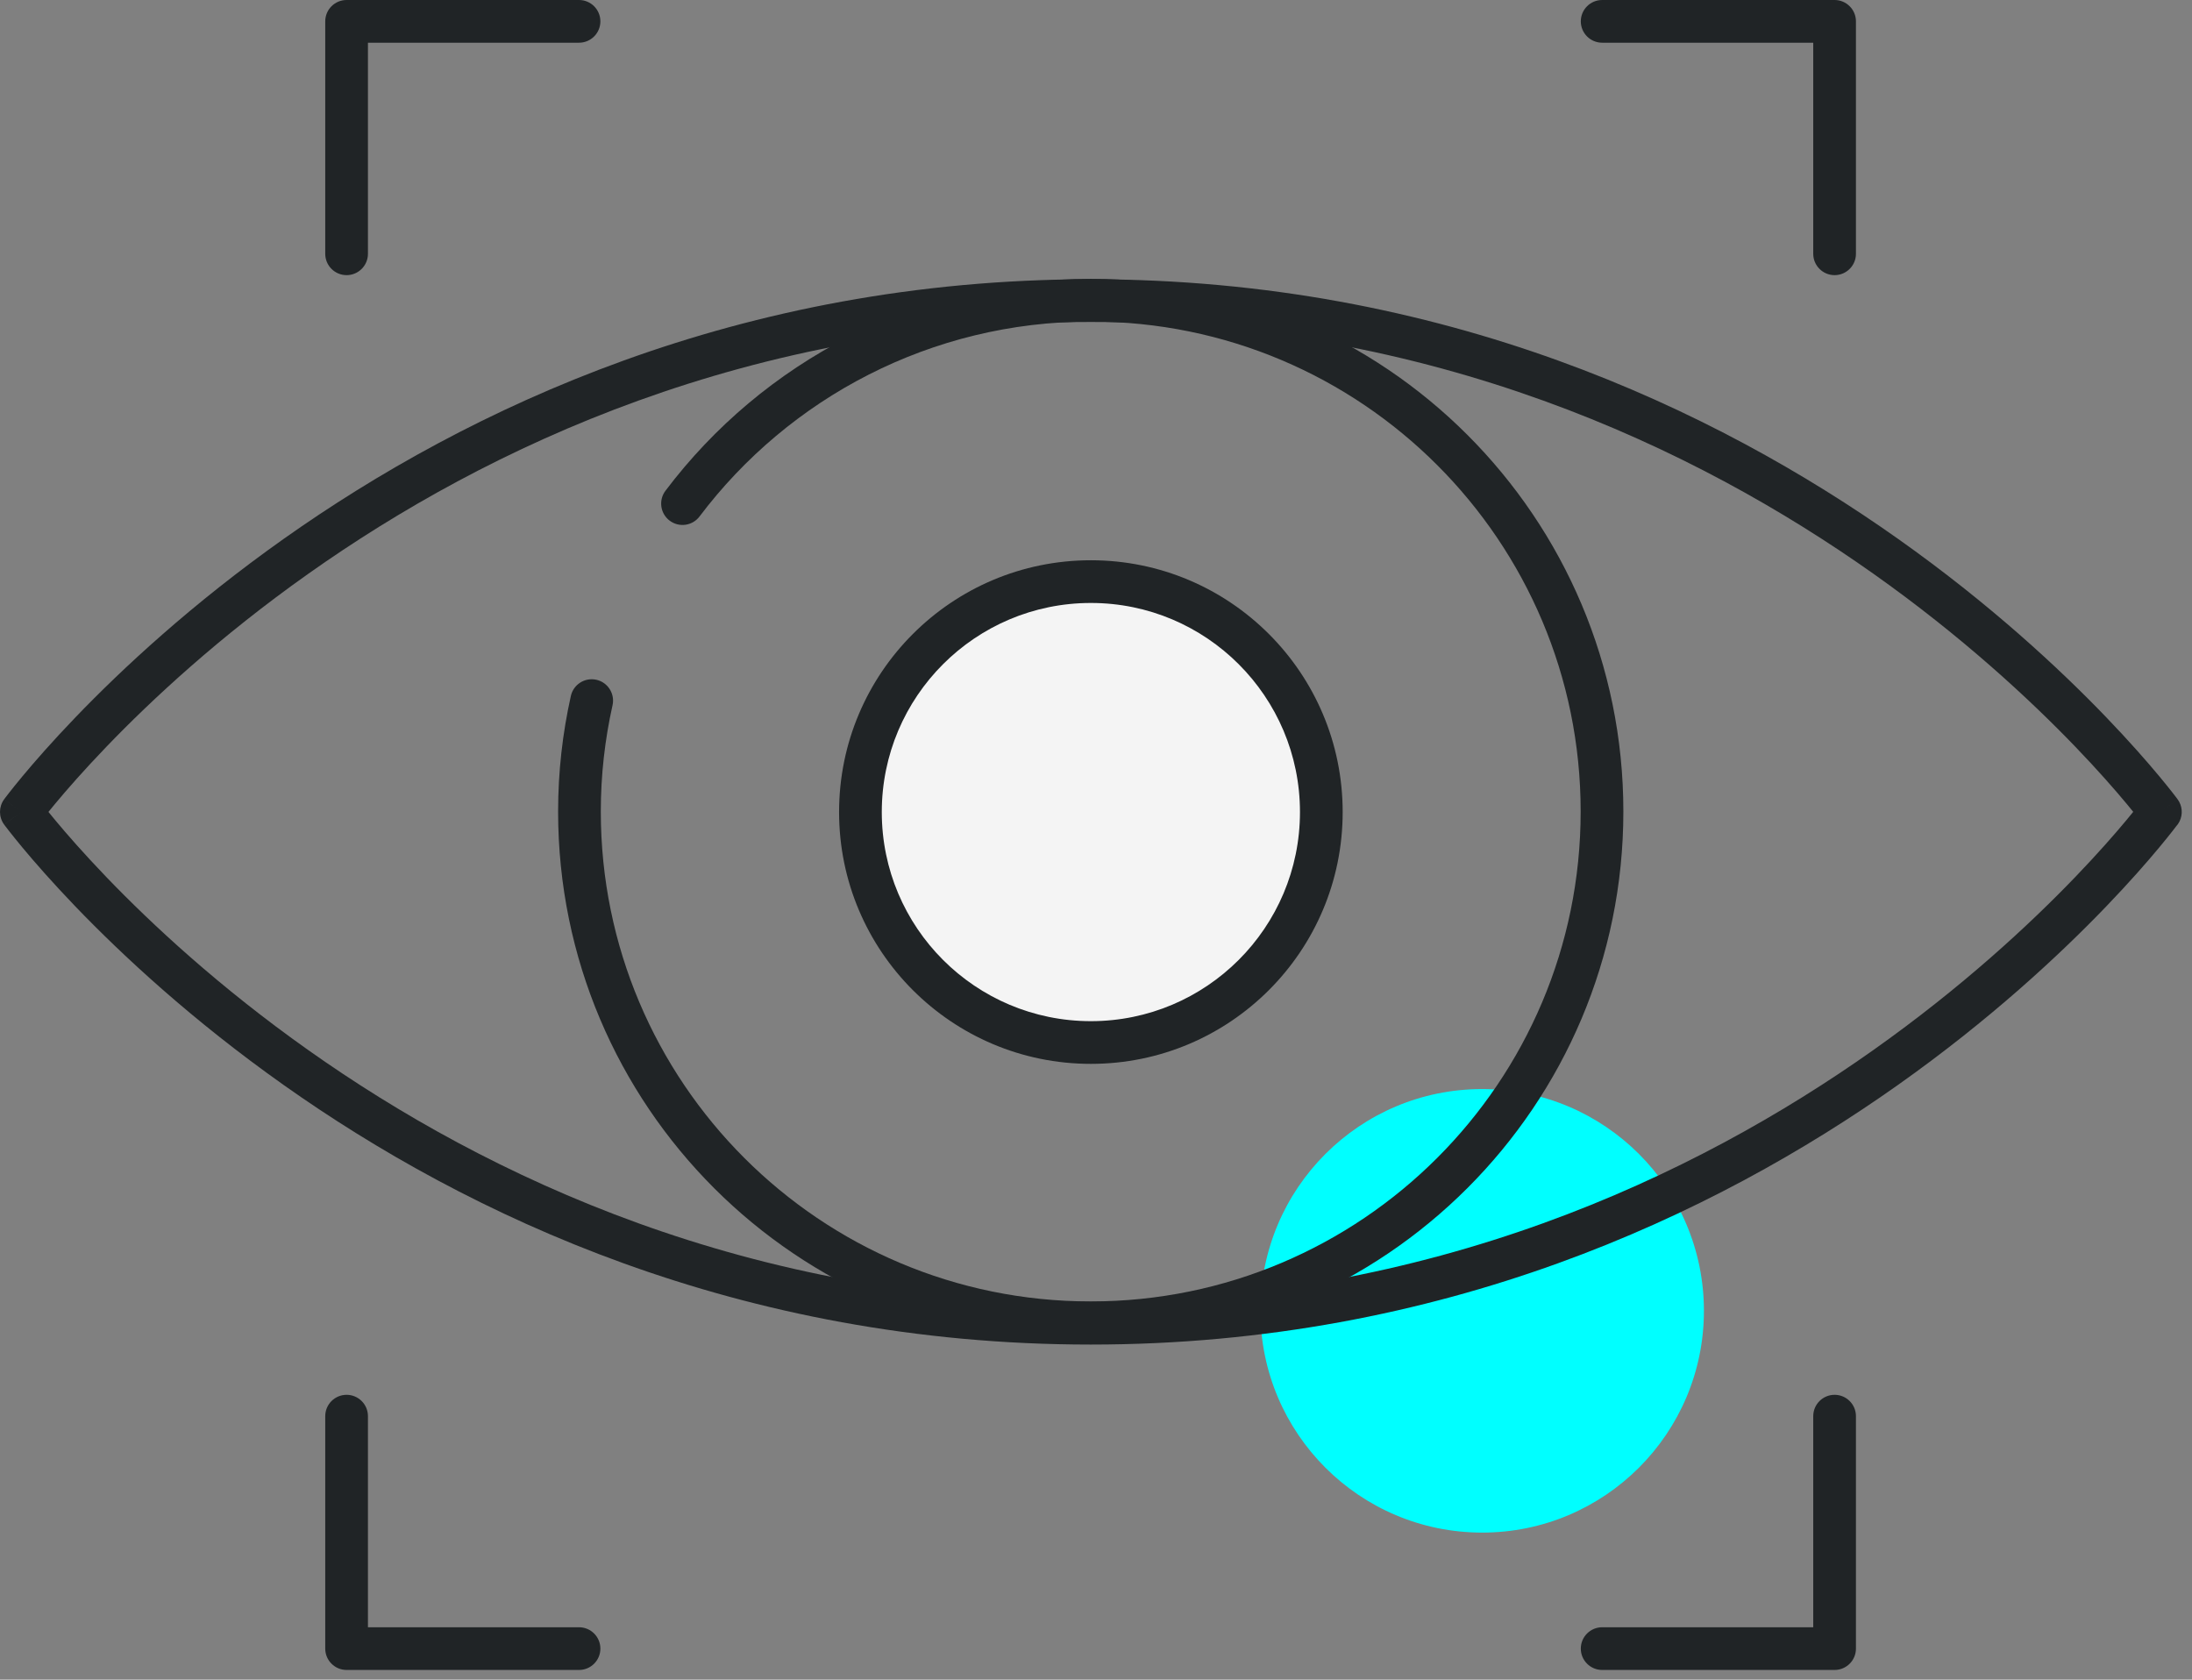 <svg width="154" height="118" viewBox="0 0 154 118" fill="none" xmlns="http://www.w3.org/2000/svg">
<rect x="0" y="0" width="154" height="118" fill="#808080" stroke="none"/>
<g clip-path="url(#clip0_1945_2176)">
<path d="M104.13 107.67C112.735 107.67 119.71 100.695 119.71 92.09C119.71 83.485 112.735 76.51 104.13 76.51C95.525 76.51 88.55 83.485 88.55 92.09C88.55 100.695 95.525 107.67 104.13 107.67Z" fill="#00FFFF"/>
<path fill-rule="evenodd" clip-rule="evenodd" d="M3.404 57.04C3.543 57.212 3.703 57.407 3.883 57.624C4.679 58.581 5.878 59.957 7.469 61.613C10.653 64.925 15.406 69.35 21.661 73.775C34.171 82.626 52.656 91.46 76.63 91.46C100.604 91.46 119.092 82.626 131.604 73.775C137.86 69.35 142.614 64.925 145.799 61.613C147.391 59.957 148.59 58.581 149.387 57.624C149.569 57.405 149.731 57.207 149.871 57.034C149.733 56.863 149.575 56.67 149.397 56.456C148.6 55.499 147.401 54.123 145.809 52.467C142.624 49.155 137.87 44.73 131.614 40.305C119.102 31.454 100.614 22.62 76.64 22.62C52.666 22.62 34.178 31.454 21.666 40.305C15.41 44.73 10.656 49.155 7.471 52.467C5.879 54.123 4.68 55.499 3.883 56.456C3.703 56.673 3.543 56.868 3.404 57.04ZM152.88 58.06C152.825 58.133 152.746 58.236 152.644 58.367C152.429 58.641 152.112 59.039 151.692 59.543C150.854 60.55 149.608 61.98 147.962 63.692C144.671 67.115 139.775 71.67 133.336 76.225C120.458 85.334 101.376 94.46 76.63 94.46C51.884 94.46 32.804 85.334 19.929 76.225C13.491 71.67 8.597 67.115 5.306 63.692C3.661 61.98 2.415 60.55 1.577 59.543C1.158 59.039 0.841 58.641 0.626 58.366C0.519 58.229 0.437 58.122 0.381 58.048C0.353 58.012 0.332 57.983 0.317 57.963L0.299 57.939L0.293 57.93C0.292 57.929 0.291 57.928 1.5 57.04C0.292 56.151 0.292 56.151 0.293 56.15L0.294 56.148L0.3 56.141L0.317 56.117C0.332 56.097 0.354 56.068 0.382 56.031C0.437 55.958 0.519 55.851 0.626 55.714C0.841 55.439 1.158 55.041 1.578 54.537C2.416 53.53 3.662 52.1 5.308 50.388C8.599 46.965 13.495 42.41 19.934 37.855C32.812 28.746 51.894 19.62 76.64 19.62C101.386 19.62 120.468 28.746 133.346 37.855C139.785 42.41 144.681 46.965 147.972 50.388C149.618 52.1 150.864 53.53 151.702 54.537C152.122 55.041 152.439 55.439 152.654 55.714C152.761 55.851 152.843 55.958 152.898 56.031C152.926 56.068 152.948 56.097 152.963 56.117L152.98 56.141L152.987 56.15C152.988 56.151 152.988 56.151 151.78 57.04L152.988 56.151C153.323 56.607 153.374 57.212 153.118 57.717C153.054 57.844 152.974 57.959 152.88 58.06ZM1.5 57.04L0.291 57.928C-0.097 57.4 -0.097 56.68 0.292 56.151L1.5 57.04Z" fill="#202426"/>
<path fill-rule="evenodd" clip-rule="evenodd" d="M76.63 22.59C65.41 22.59 55.425 27.964 49.147 36.283C48.648 36.945 47.708 37.076 47.046 36.577C46.385 36.078 46.254 35.138 46.753 34.477C53.574 25.436 64.43 19.59 76.63 19.59C97.298 19.59 114.05 36.342 114.05 57.01C114.05 77.678 97.298 94.43 76.63 94.43C55.962 94.43 39.21 77.678 39.21 57.01C39.21 54.217 39.523 51.508 40.106 48.893C40.286 48.085 41.088 47.576 41.897 47.756C42.705 47.936 43.214 48.738 43.034 49.547C42.497 51.952 42.21 54.443 42.21 57.01C42.21 76.022 57.618 91.43 76.63 91.43C95.641 91.43 111.05 76.022 111.05 57.01C111.05 37.998 95.641 22.59 76.63 22.59Z" fill="#202426"/>
<path fill-rule="evenodd" clip-rule="evenodd" d="M22.85 1.5C22.85 0.672 23.522 0 24.35 0H40.68C41.508 0 42.18 0.672 42.18 1.5C42.18 2.328 41.508 3 40.68 3H25.85V17.83C25.85 18.658 25.178 19.33 24.35 19.33C23.522 19.33 22.85 18.658 22.85 17.83V1.5Z" fill="#202426"/>
<path fill-rule="evenodd" clip-rule="evenodd" d="M24.35 97.99C25.178 97.99 25.85 98.662 25.85 99.49V114.32H40.68C41.508 114.32 42.18 114.992 42.18 115.82C42.18 116.648 41.508 117.32 40.68 117.32H24.35C23.522 117.32 22.85 116.648 22.85 115.82V99.49C22.85 98.662 23.522 97.99 24.35 97.99Z" fill="#202426"/>
<path fill-rule="evenodd" clip-rule="evenodd" d="M111.06 1.5C111.06 0.672 111.732 0 112.56 0H128.89C129.718 0 130.39 0.672 130.39 1.5V17.83C130.39 18.658 129.718 19.33 128.89 19.33C128.062 19.33 127.39 18.658 127.39 17.83V3H112.56C111.732 3 111.06 2.328 111.06 1.5Z" fill="#202426"/>
<path fill-rule="evenodd" clip-rule="evenodd" d="M128.89 97.99C129.718 97.99 130.39 98.662 130.39 99.49V115.82C130.39 116.648 129.718 117.32 128.89 117.32H112.56C111.732 117.32 111.06 116.648 111.06 115.82C111.06 114.992 111.732 114.32 112.56 114.32H127.39V99.49C127.39 98.662 128.062 97.99 128.89 97.99Z" fill="#202426"/>
<path d="M76.64 73.24C85.58 73.24 92.83 65.99 92.83 57.05C92.83 48.11 85.58 40.86 76.64 40.86C67.7 40.86 60.45 48.11 60.45 57.05C60.45 65.99 67.7 73.24 76.64 73.24Z" fill="#F4F4F4"/>
<path fill-rule="evenodd" clip-rule="evenodd" d="M58.95 57.05C58.95 47.282 66.871 39.36 76.64 39.36C86.408 39.36 94.33 47.282 94.33 57.05C94.33 66.818 86.408 74.74 76.64 74.74C66.871 74.74 58.95 66.818 58.95 57.05ZM76.64 42.36C68.528 42.36 61.95 48.938 61.95 57.05C61.95 65.162 68.528 71.74 76.64 71.74C84.751 71.74 91.33 65.162 91.33 57.05C91.33 48.938 84.751 42.36 76.64 42.36Z" fill="#202426"/>
</g>
<defs>
<clipPath id="clip0_1945_2176">
<rect width="153.27" height="117.32" fill="white"/>
</clipPath>
</defs>
</svg>
